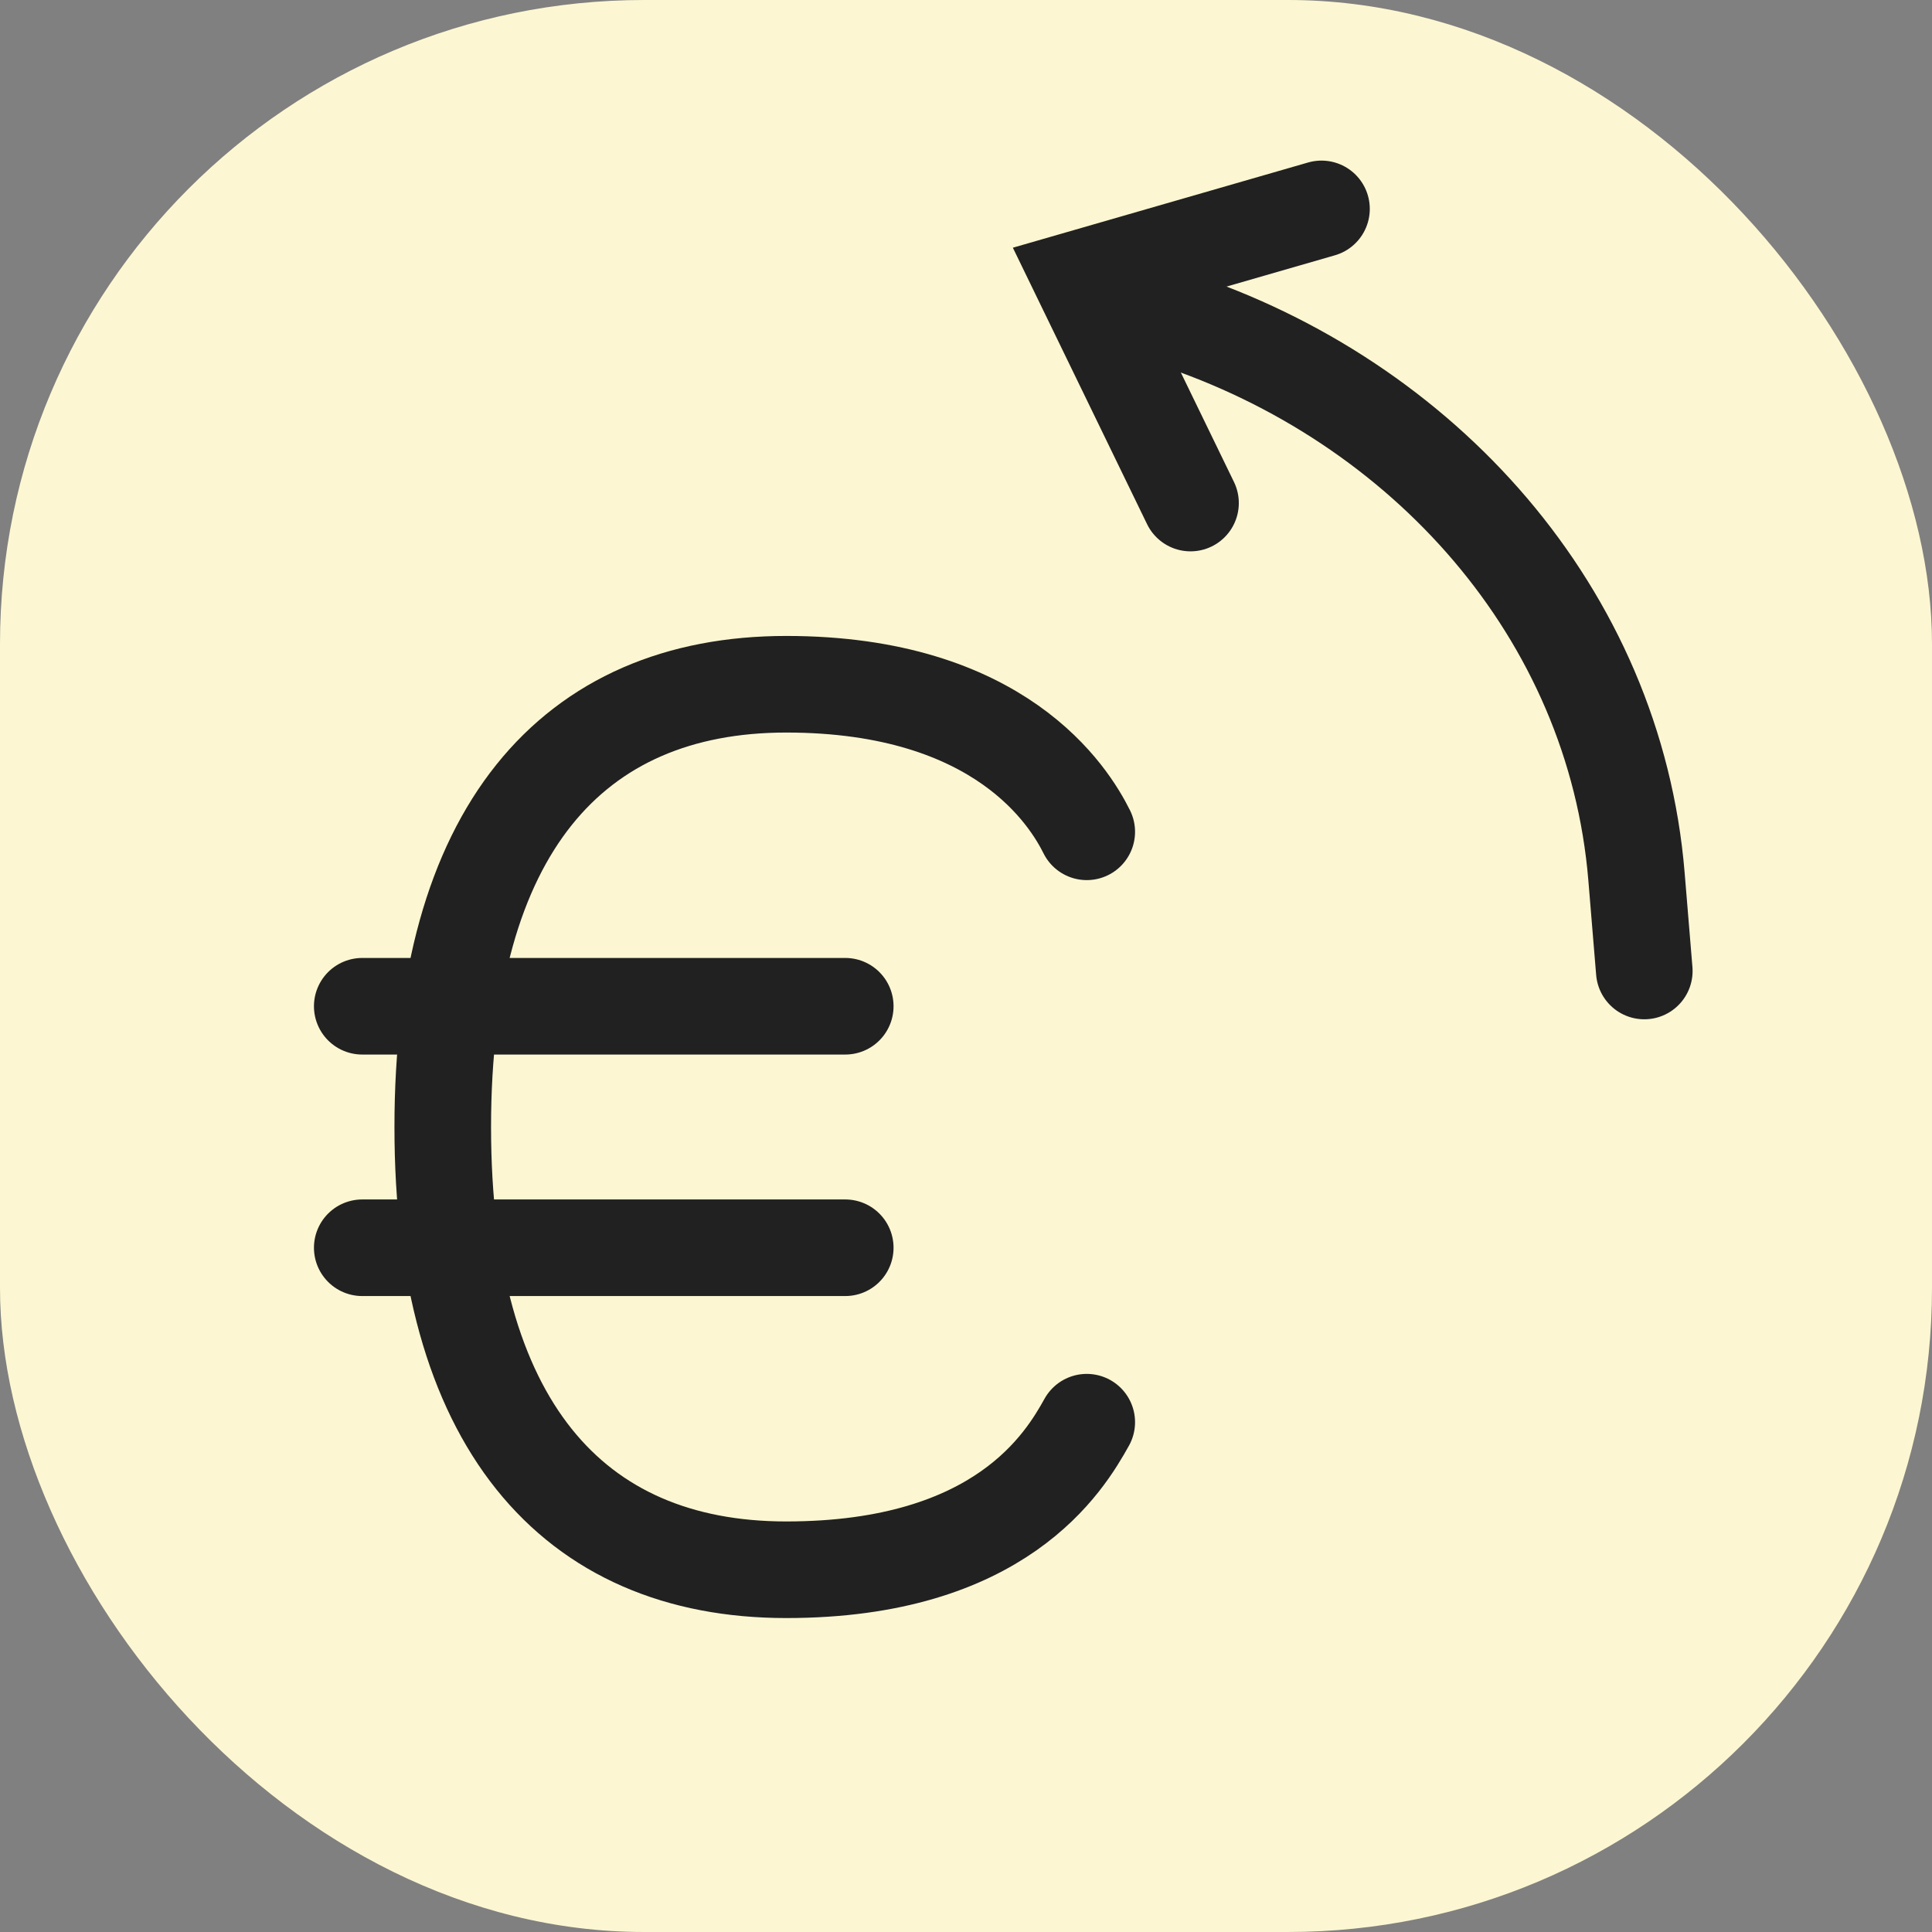 <?xml version="1.0" encoding="UTF-8"?>
<svg xmlns="http://www.w3.org/2000/svg" width="24" height="24" viewBox="0 0 24 24" fill="none">
  <rect x="0" y="0" width="24" height="24" fill="#808080" stroke="none"/>
  <rect width="24" height="24" rx="8" fill="#FCF7D2"></rect>
  <path d="M4.5 12.5H10.5" stroke="#212121" stroke-width="1.2" stroke-linecap="round" stroke-linejoin="round"></path>
  <path d="M4.5 15.5H10.5" stroke="#212121" stroke-width="1.2" stroke-linecap="round" stroke-linejoin="round"></path>
  <path d="M13.5 10.333C13.285 9.901 12.433 8.5 9.767 8.5C7.1 8.5 5.5 10.333 5.5 14C5.5 17.667 7.1 19.5 9.767 19.5C12.433 19.5 13.226 18.159 13.5 17.667" stroke="#212121" stroke-width="1.2" stroke-linecap="round"></path>
  <path d="M14.568 3.958V3.958C17.684 4.978 20.059 7.62 20.329 10.888L20.426 12.062" stroke="#212121" stroke-width="1.2" stroke-linecap="round" stroke-linejoin="round"></path>
  <path d="M16.416 2.595L13.433 3.456L14.789 6.249" stroke="#212121" stroke-width="1.2" stroke-linecap="round"></path>
</svg>
